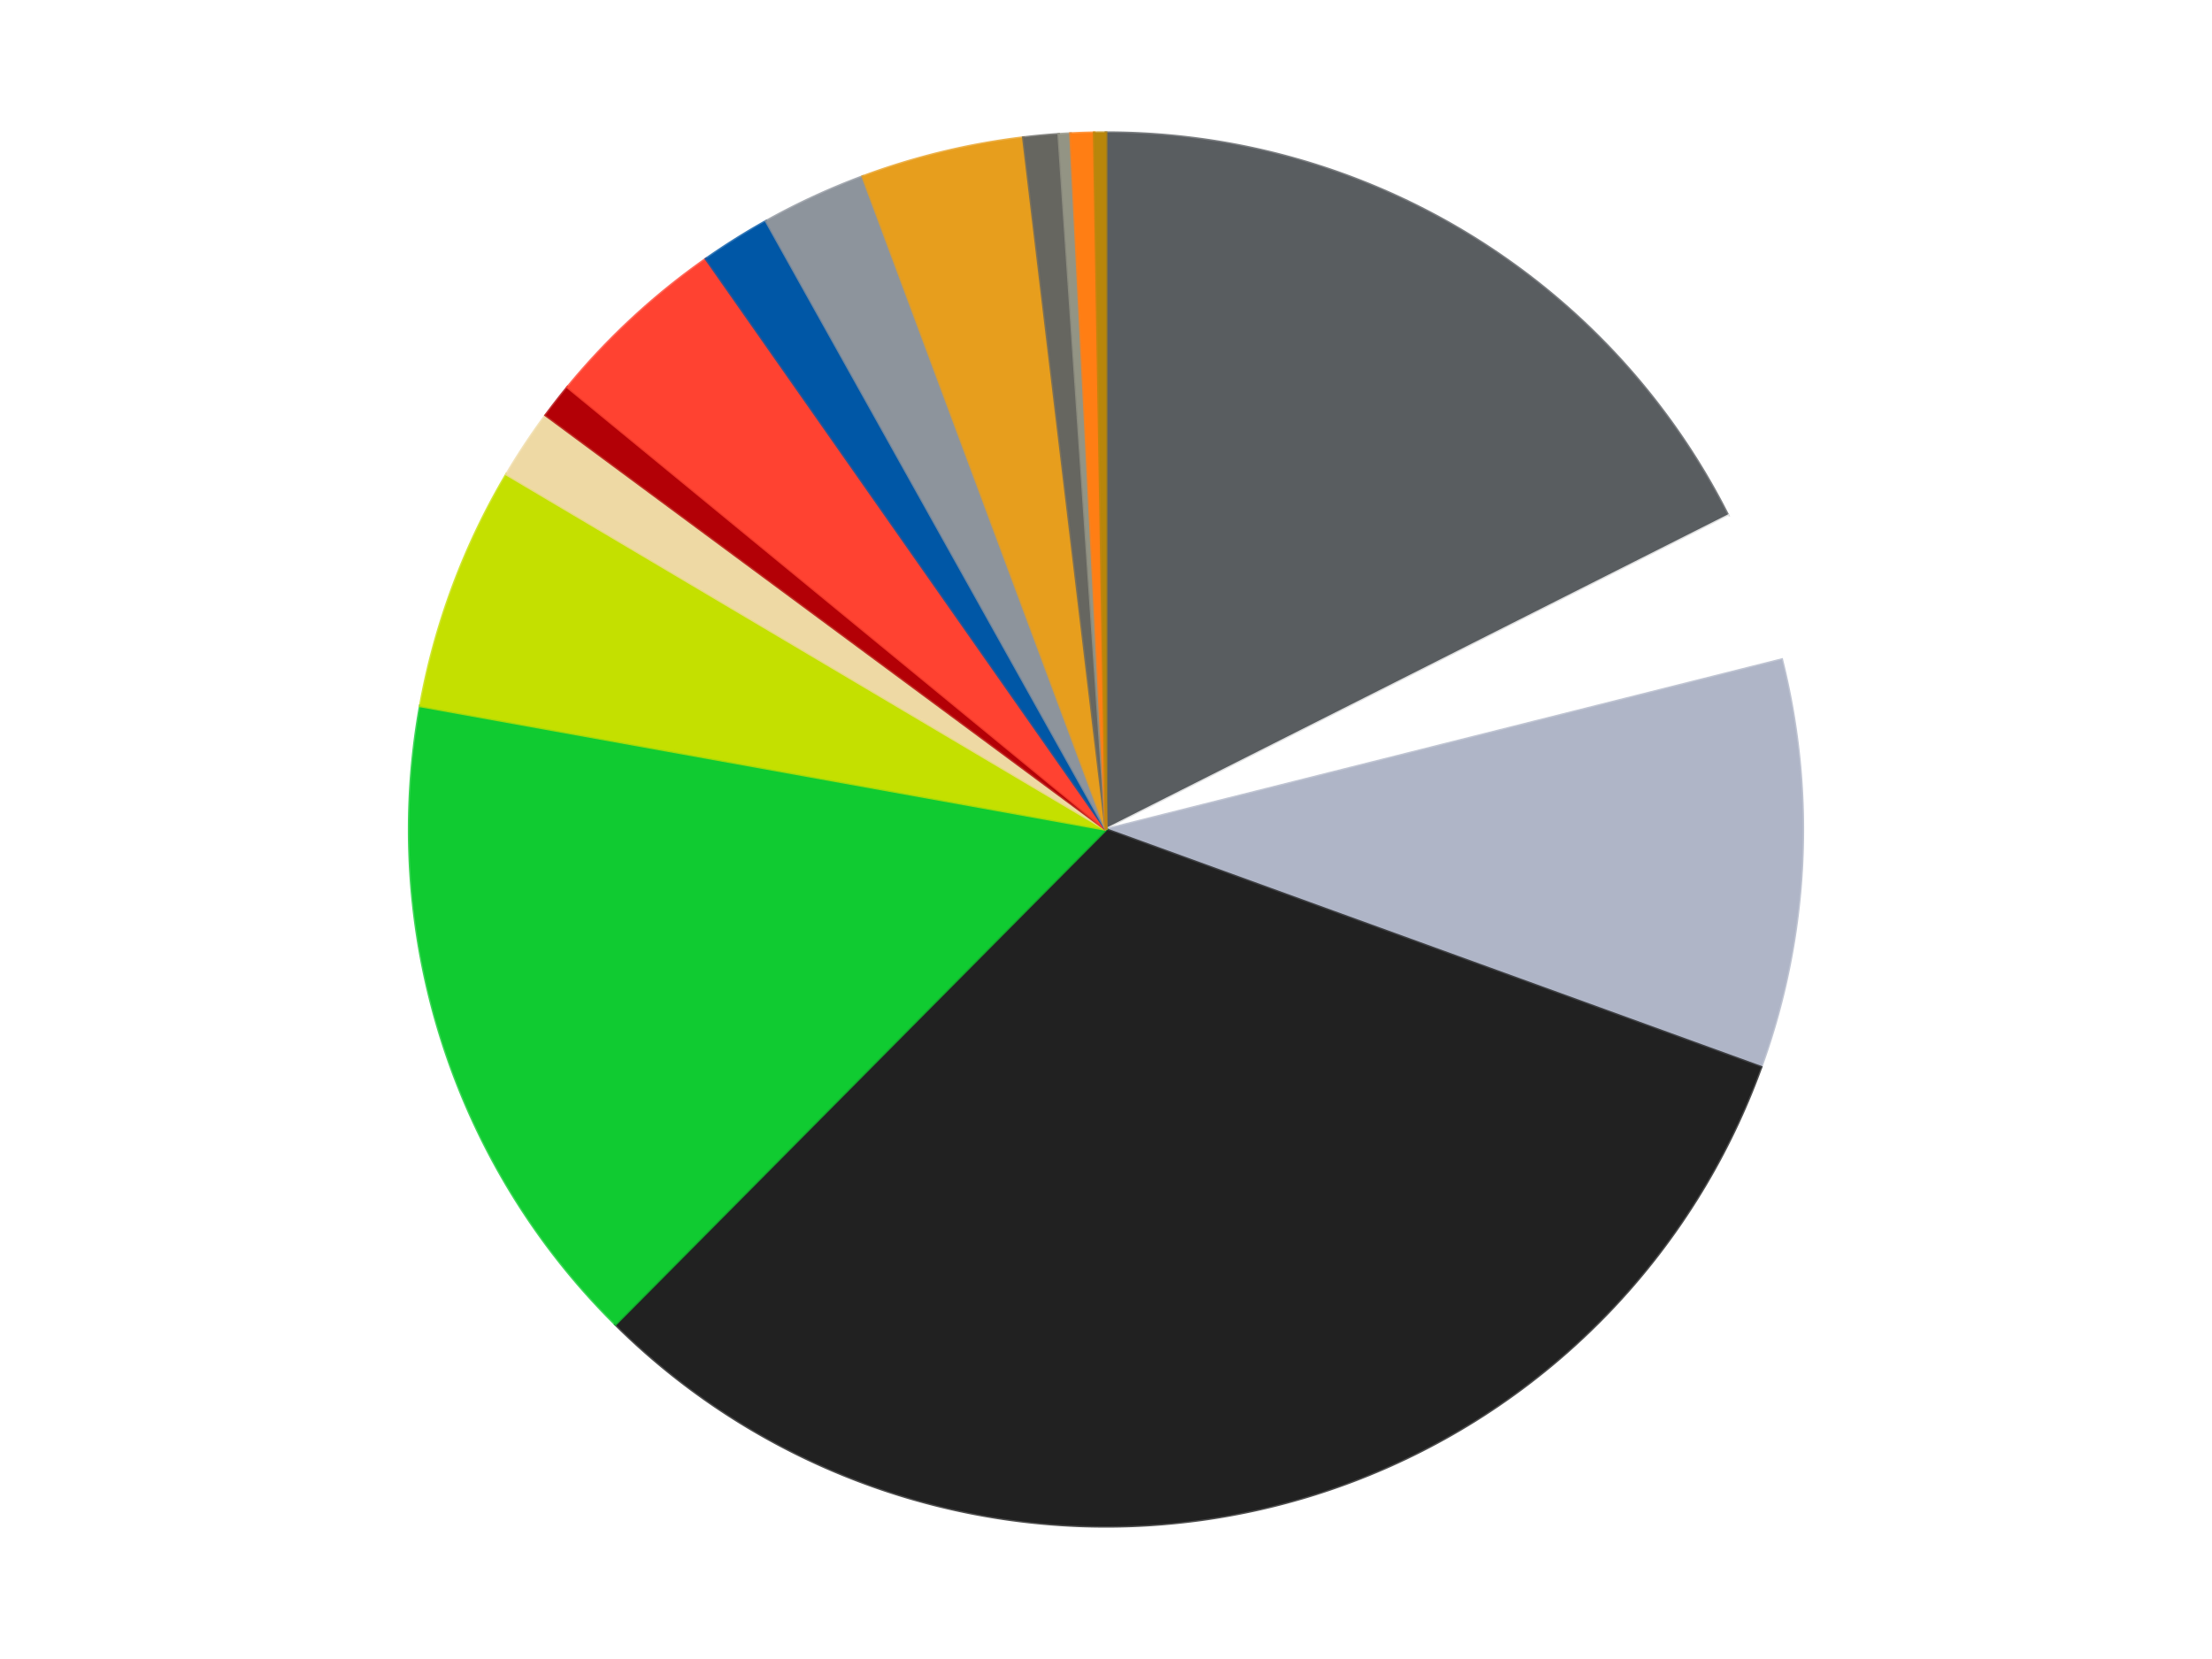 <?xml version='1.0' encoding='utf-8'?>
<svg xmlns="http://www.w3.org/2000/svg" xmlns:xlink="http://www.w3.org/1999/xlink" id="chart-90abb79e-cd7e-4349-b48a-2fd9a8d243a4" class="pygal-chart" viewBox="0 0 800 600"><!--Generated with pygal 3.0.4 (lxml) ©Kozea 2012-2016 on 2024-07-01--><!--http://pygal.org--><!--http://github.com/Kozea/pygal--><defs><style type="text/css">#chart-90abb79e-cd7e-4349-b48a-2fd9a8d243a4{-webkit-user-select:none;-webkit-font-smoothing:antialiased;font-family:Consolas,"Liberation Mono",Menlo,Courier,monospace}#chart-90abb79e-cd7e-4349-b48a-2fd9a8d243a4 .title{font-family:Consolas,"Liberation Mono",Menlo,Courier,monospace;font-size:16px}#chart-90abb79e-cd7e-4349-b48a-2fd9a8d243a4 .legends .legend text{font-family:Consolas,"Liberation Mono",Menlo,Courier,monospace;font-size:14px}#chart-90abb79e-cd7e-4349-b48a-2fd9a8d243a4 .axis text{font-family:Consolas,"Liberation Mono",Menlo,Courier,monospace;font-size:10px}#chart-90abb79e-cd7e-4349-b48a-2fd9a8d243a4 .axis text.major{font-family:Consolas,"Liberation Mono",Menlo,Courier,monospace;font-size:10px}#chart-90abb79e-cd7e-4349-b48a-2fd9a8d243a4 .text-overlay text.value{font-family:Consolas,"Liberation Mono",Menlo,Courier,monospace;font-size:16px}#chart-90abb79e-cd7e-4349-b48a-2fd9a8d243a4 .text-overlay text.label{font-family:Consolas,"Liberation Mono",Menlo,Courier,monospace;font-size:10px}#chart-90abb79e-cd7e-4349-b48a-2fd9a8d243a4 .tooltip{font-family:Consolas,"Liberation Mono",Menlo,Courier,monospace;font-size:14px}#chart-90abb79e-cd7e-4349-b48a-2fd9a8d243a4 text.no_data{font-family:Consolas,"Liberation Mono",Menlo,Courier,monospace;font-size:64px}
#chart-90abb79e-cd7e-4349-b48a-2fd9a8d243a4{background-color:transparent}#chart-90abb79e-cd7e-4349-b48a-2fd9a8d243a4 path,#chart-90abb79e-cd7e-4349-b48a-2fd9a8d243a4 line,#chart-90abb79e-cd7e-4349-b48a-2fd9a8d243a4 rect,#chart-90abb79e-cd7e-4349-b48a-2fd9a8d243a4 circle{-webkit-transition:150ms;-moz-transition:150ms;transition:150ms}#chart-90abb79e-cd7e-4349-b48a-2fd9a8d243a4 .graph &gt; .background{fill:transparent}#chart-90abb79e-cd7e-4349-b48a-2fd9a8d243a4 .plot &gt; .background{fill:transparent}#chart-90abb79e-cd7e-4349-b48a-2fd9a8d243a4 .graph{fill:rgba(0,0,0,.87)}#chart-90abb79e-cd7e-4349-b48a-2fd9a8d243a4 text.no_data{fill:rgba(0,0,0,1)}#chart-90abb79e-cd7e-4349-b48a-2fd9a8d243a4 .title{fill:rgba(0,0,0,1)}#chart-90abb79e-cd7e-4349-b48a-2fd9a8d243a4 .legends .legend text{fill:rgba(0,0,0,.87)}#chart-90abb79e-cd7e-4349-b48a-2fd9a8d243a4 .legends .legend:hover text{fill:rgba(0,0,0,1)}#chart-90abb79e-cd7e-4349-b48a-2fd9a8d243a4 .axis .line{stroke:rgba(0,0,0,1)}#chart-90abb79e-cd7e-4349-b48a-2fd9a8d243a4 .axis .guide.line{stroke:rgba(0,0,0,.54)}#chart-90abb79e-cd7e-4349-b48a-2fd9a8d243a4 .axis .major.line{stroke:rgba(0,0,0,.87)}#chart-90abb79e-cd7e-4349-b48a-2fd9a8d243a4 .axis text.major{fill:rgba(0,0,0,1)}#chart-90abb79e-cd7e-4349-b48a-2fd9a8d243a4 .axis.y .guides:hover .guide.line,#chart-90abb79e-cd7e-4349-b48a-2fd9a8d243a4 .line-graph .axis.x .guides:hover .guide.line,#chart-90abb79e-cd7e-4349-b48a-2fd9a8d243a4 .stackedline-graph .axis.x .guides:hover .guide.line,#chart-90abb79e-cd7e-4349-b48a-2fd9a8d243a4 .xy-graph .axis.x .guides:hover .guide.line{stroke:rgba(0,0,0,1)}#chart-90abb79e-cd7e-4349-b48a-2fd9a8d243a4 .axis .guides:hover text{fill:rgba(0,0,0,1)}#chart-90abb79e-cd7e-4349-b48a-2fd9a8d243a4 .reactive{fill-opacity:1.0;stroke-opacity:.8;stroke-width:1}#chart-90abb79e-cd7e-4349-b48a-2fd9a8d243a4 .ci{stroke:rgba(0,0,0,.87)}#chart-90abb79e-cd7e-4349-b48a-2fd9a8d243a4 .reactive.active,#chart-90abb79e-cd7e-4349-b48a-2fd9a8d243a4 .active .reactive{fill-opacity:0.6;stroke-opacity:.9;stroke-width:4}#chart-90abb79e-cd7e-4349-b48a-2fd9a8d243a4 .ci .reactive.active{stroke-width:1.5}#chart-90abb79e-cd7e-4349-b48a-2fd9a8d243a4 .series text{fill:rgba(0,0,0,1)}#chart-90abb79e-cd7e-4349-b48a-2fd9a8d243a4 .tooltip rect{fill:transparent;stroke:rgba(0,0,0,1);-webkit-transition:opacity 150ms;-moz-transition:opacity 150ms;transition:opacity 150ms}#chart-90abb79e-cd7e-4349-b48a-2fd9a8d243a4 .tooltip .label{fill:rgba(0,0,0,.87)}#chart-90abb79e-cd7e-4349-b48a-2fd9a8d243a4 .tooltip .label{fill:rgba(0,0,0,.87)}#chart-90abb79e-cd7e-4349-b48a-2fd9a8d243a4 .tooltip .legend{font-size:.8em;fill:rgba(0,0,0,.54)}#chart-90abb79e-cd7e-4349-b48a-2fd9a8d243a4 .tooltip .x_label{font-size:.6em;fill:rgba(0,0,0,1)}#chart-90abb79e-cd7e-4349-b48a-2fd9a8d243a4 .tooltip .xlink{font-size:.5em;text-decoration:underline}#chart-90abb79e-cd7e-4349-b48a-2fd9a8d243a4 .tooltip .value{font-size:1.5em}#chart-90abb79e-cd7e-4349-b48a-2fd9a8d243a4 .bound{font-size:.5em}#chart-90abb79e-cd7e-4349-b48a-2fd9a8d243a4 .max-value{font-size:.75em;fill:rgba(0,0,0,.54)}#chart-90abb79e-cd7e-4349-b48a-2fd9a8d243a4 .map-element{fill:transparent;stroke:rgba(0,0,0,.54) !important}#chart-90abb79e-cd7e-4349-b48a-2fd9a8d243a4 .map-element .reactive{fill-opacity:inherit;stroke-opacity:inherit}#chart-90abb79e-cd7e-4349-b48a-2fd9a8d243a4 .color-0,#chart-90abb79e-cd7e-4349-b48a-2fd9a8d243a4 .color-0 a:visited{stroke:#F44336;fill:#F44336}#chart-90abb79e-cd7e-4349-b48a-2fd9a8d243a4 .color-1,#chart-90abb79e-cd7e-4349-b48a-2fd9a8d243a4 .color-1 a:visited{stroke:#3F51B5;fill:#3F51B5}#chart-90abb79e-cd7e-4349-b48a-2fd9a8d243a4 .color-2,#chart-90abb79e-cd7e-4349-b48a-2fd9a8d243a4 .color-2 a:visited{stroke:#009688;fill:#009688}#chart-90abb79e-cd7e-4349-b48a-2fd9a8d243a4 .color-3,#chart-90abb79e-cd7e-4349-b48a-2fd9a8d243a4 .color-3 a:visited{stroke:#FFC107;fill:#FFC107}#chart-90abb79e-cd7e-4349-b48a-2fd9a8d243a4 .color-4,#chart-90abb79e-cd7e-4349-b48a-2fd9a8d243a4 .color-4 a:visited{stroke:#FF5722;fill:#FF5722}#chart-90abb79e-cd7e-4349-b48a-2fd9a8d243a4 .color-5,#chart-90abb79e-cd7e-4349-b48a-2fd9a8d243a4 .color-5 a:visited{stroke:#9C27B0;fill:#9C27B0}#chart-90abb79e-cd7e-4349-b48a-2fd9a8d243a4 .color-6,#chart-90abb79e-cd7e-4349-b48a-2fd9a8d243a4 .color-6 a:visited{stroke:#03A9F4;fill:#03A9F4}#chart-90abb79e-cd7e-4349-b48a-2fd9a8d243a4 .color-7,#chart-90abb79e-cd7e-4349-b48a-2fd9a8d243a4 .color-7 a:visited{stroke:#8BC34A;fill:#8BC34A}#chart-90abb79e-cd7e-4349-b48a-2fd9a8d243a4 .color-8,#chart-90abb79e-cd7e-4349-b48a-2fd9a8d243a4 .color-8 a:visited{stroke:#FF9800;fill:#FF9800}#chart-90abb79e-cd7e-4349-b48a-2fd9a8d243a4 .color-9,#chart-90abb79e-cd7e-4349-b48a-2fd9a8d243a4 .color-9 a:visited{stroke:#E91E63;fill:#E91E63}#chart-90abb79e-cd7e-4349-b48a-2fd9a8d243a4 .color-10,#chart-90abb79e-cd7e-4349-b48a-2fd9a8d243a4 .color-10 a:visited{stroke:#2196F3;fill:#2196F3}#chart-90abb79e-cd7e-4349-b48a-2fd9a8d243a4 .color-11,#chart-90abb79e-cd7e-4349-b48a-2fd9a8d243a4 .color-11 a:visited{stroke:#4CAF50;fill:#4CAF50}#chart-90abb79e-cd7e-4349-b48a-2fd9a8d243a4 .color-12,#chart-90abb79e-cd7e-4349-b48a-2fd9a8d243a4 .color-12 a:visited{stroke:#FFEB3B;fill:#FFEB3B}#chart-90abb79e-cd7e-4349-b48a-2fd9a8d243a4 .color-13,#chart-90abb79e-cd7e-4349-b48a-2fd9a8d243a4 .color-13 a:visited{stroke:#673AB7;fill:#673AB7}#chart-90abb79e-cd7e-4349-b48a-2fd9a8d243a4 .color-14,#chart-90abb79e-cd7e-4349-b48a-2fd9a8d243a4 .color-14 a:visited{stroke:#00BCD4;fill:#00BCD4}#chart-90abb79e-cd7e-4349-b48a-2fd9a8d243a4 .color-15,#chart-90abb79e-cd7e-4349-b48a-2fd9a8d243a4 .color-15 a:visited{stroke:#CDDC39;fill:#CDDC39}#chart-90abb79e-cd7e-4349-b48a-2fd9a8d243a4 .text-overlay .color-0 text{fill:black}#chart-90abb79e-cd7e-4349-b48a-2fd9a8d243a4 .text-overlay .color-1 text{fill:black}#chart-90abb79e-cd7e-4349-b48a-2fd9a8d243a4 .text-overlay .color-2 text{fill:black}#chart-90abb79e-cd7e-4349-b48a-2fd9a8d243a4 .text-overlay .color-3 text{fill:black}#chart-90abb79e-cd7e-4349-b48a-2fd9a8d243a4 .text-overlay .color-4 text{fill:black}#chart-90abb79e-cd7e-4349-b48a-2fd9a8d243a4 .text-overlay .color-5 text{fill:black}#chart-90abb79e-cd7e-4349-b48a-2fd9a8d243a4 .text-overlay .color-6 text{fill:black}#chart-90abb79e-cd7e-4349-b48a-2fd9a8d243a4 .text-overlay .color-7 text{fill:black}#chart-90abb79e-cd7e-4349-b48a-2fd9a8d243a4 .text-overlay .color-8 text{fill:black}#chart-90abb79e-cd7e-4349-b48a-2fd9a8d243a4 .text-overlay .color-9 text{fill:black}#chart-90abb79e-cd7e-4349-b48a-2fd9a8d243a4 .text-overlay .color-10 text{fill:black}#chart-90abb79e-cd7e-4349-b48a-2fd9a8d243a4 .text-overlay .color-11 text{fill:black}#chart-90abb79e-cd7e-4349-b48a-2fd9a8d243a4 .text-overlay .color-12 text{fill:black}#chart-90abb79e-cd7e-4349-b48a-2fd9a8d243a4 .text-overlay .color-13 text{fill:black}#chart-90abb79e-cd7e-4349-b48a-2fd9a8d243a4 .text-overlay .color-14 text{fill:black}#chart-90abb79e-cd7e-4349-b48a-2fd9a8d243a4 .text-overlay .color-15 text{fill:black}
#chart-90abb79e-cd7e-4349-b48a-2fd9a8d243a4 text.no_data{text-anchor:middle}#chart-90abb79e-cd7e-4349-b48a-2fd9a8d243a4 .guide.line{fill:none}#chart-90abb79e-cd7e-4349-b48a-2fd9a8d243a4 .centered{text-anchor:middle}#chart-90abb79e-cd7e-4349-b48a-2fd9a8d243a4 .title{text-anchor:middle}#chart-90abb79e-cd7e-4349-b48a-2fd9a8d243a4 .legends .legend text{fill-opacity:1}#chart-90abb79e-cd7e-4349-b48a-2fd9a8d243a4 .axis.x text{text-anchor:middle}#chart-90abb79e-cd7e-4349-b48a-2fd9a8d243a4 .axis.x:not(.web) text[transform]{text-anchor:start}#chart-90abb79e-cd7e-4349-b48a-2fd9a8d243a4 .axis.x:not(.web) text[transform].backwards{text-anchor:end}#chart-90abb79e-cd7e-4349-b48a-2fd9a8d243a4 .axis.y text{text-anchor:end}#chart-90abb79e-cd7e-4349-b48a-2fd9a8d243a4 .axis.y text[transform].backwards{text-anchor:start}#chart-90abb79e-cd7e-4349-b48a-2fd9a8d243a4 .axis.y2 text{text-anchor:start}#chart-90abb79e-cd7e-4349-b48a-2fd9a8d243a4 .axis.y2 text[transform].backwards{text-anchor:end}#chart-90abb79e-cd7e-4349-b48a-2fd9a8d243a4 .axis .guide.line{stroke-dasharray:4,4;stroke:black}#chart-90abb79e-cd7e-4349-b48a-2fd9a8d243a4 .axis .major.guide.line{stroke-dasharray:6,6;stroke:black}#chart-90abb79e-cd7e-4349-b48a-2fd9a8d243a4 .horizontal .axis.y .guide.line,#chart-90abb79e-cd7e-4349-b48a-2fd9a8d243a4 .horizontal .axis.y2 .guide.line,#chart-90abb79e-cd7e-4349-b48a-2fd9a8d243a4 .vertical .axis.x .guide.line{opacity:0}#chart-90abb79e-cd7e-4349-b48a-2fd9a8d243a4 .horizontal .axis.always_show .guide.line,#chart-90abb79e-cd7e-4349-b48a-2fd9a8d243a4 .vertical .axis.always_show .guide.line{opacity:1 !important}#chart-90abb79e-cd7e-4349-b48a-2fd9a8d243a4 .axis.y .guides:hover .guide.line,#chart-90abb79e-cd7e-4349-b48a-2fd9a8d243a4 .axis.y2 .guides:hover .guide.line,#chart-90abb79e-cd7e-4349-b48a-2fd9a8d243a4 .axis.x .guides:hover .guide.line{opacity:1}#chart-90abb79e-cd7e-4349-b48a-2fd9a8d243a4 .axis .guides:hover text{opacity:1}#chart-90abb79e-cd7e-4349-b48a-2fd9a8d243a4 .nofill{fill:none}#chart-90abb79e-cd7e-4349-b48a-2fd9a8d243a4 .subtle-fill{fill-opacity:.2}#chart-90abb79e-cd7e-4349-b48a-2fd9a8d243a4 .dot{stroke-width:1px;fill-opacity:1;stroke-opacity:1}#chart-90abb79e-cd7e-4349-b48a-2fd9a8d243a4 .dot.active{stroke-width:5px}#chart-90abb79e-cd7e-4349-b48a-2fd9a8d243a4 .dot.negative{fill:transparent}#chart-90abb79e-cd7e-4349-b48a-2fd9a8d243a4 text,#chart-90abb79e-cd7e-4349-b48a-2fd9a8d243a4 tspan{stroke:none !important}#chart-90abb79e-cd7e-4349-b48a-2fd9a8d243a4 .series text.active{opacity:1}#chart-90abb79e-cd7e-4349-b48a-2fd9a8d243a4 .tooltip rect{fill-opacity:.95;stroke-width:.5}#chart-90abb79e-cd7e-4349-b48a-2fd9a8d243a4 .tooltip text{fill-opacity:1}#chart-90abb79e-cd7e-4349-b48a-2fd9a8d243a4 .showable{visibility:hidden}#chart-90abb79e-cd7e-4349-b48a-2fd9a8d243a4 .showable.shown{visibility:visible}#chart-90abb79e-cd7e-4349-b48a-2fd9a8d243a4 .gauge-background{fill:rgba(229,229,229,1);stroke:none}#chart-90abb79e-cd7e-4349-b48a-2fd9a8d243a4 .bg-lines{stroke:transparent;stroke-width:2px}</style><script type="text/javascript">window.pygal = window.pygal || {};window.pygal.config = window.pygal.config || {};window.pygal.config['90abb79e-cd7e-4349-b48a-2fd9a8d243a4'] = {"allow_interruptions": false, "box_mode": "extremes", "classes": ["pygal-chart"], "css": ["file://style.css", "file://graph.css"], "defs": [], "disable_xml_declaration": false, "dots_size": 2.5, "dynamic_print_values": false, "explicit_size": false, "fill": false, "force_uri_protocol": "https", "formatter": null, "half_pie": false, "height": 600, "include_x_axis": false, "inner_radius": 0, "interpolate": null, "interpolation_parameters": {}, "interpolation_precision": 250, "inverse_y_axis": false, "js": ["//kozea.github.io/pygal.js/2.0.x/pygal-tooltips.min.js"], "legend_at_bottom": false, "legend_at_bottom_columns": null, "legend_box_size": 12, "logarithmic": false, "margin": 20, "margin_bottom": null, "margin_left": null, "margin_right": null, "margin_top": null, "max_scale": 16, "min_scale": 4, "missing_value_fill_truncation": "x", "no_data_text": "No data", "no_prefix": false, "order_min": null, "pretty_print": false, "print_labels": false, "print_values": false, "print_values_position": "center", "print_zeroes": true, "range": null, "rounded_bars": null, "secondary_range": null, "show_dots": true, "show_legend": false, "show_minor_x_labels": true, "show_minor_y_labels": true, "show_only_major_dots": false, "show_x_guides": false, "show_x_labels": true, "show_y_guides": true, "show_y_labels": true, "spacing": 10, "stack_from_top": false, "strict": false, "stroke": true, "stroke_style": null, "style": {"background": "transparent", "ci_colors": [], "colors": ["#F44336", "#3F51B5", "#009688", "#FFC107", "#FF5722", "#9C27B0", "#03A9F4", "#8BC34A", "#FF9800", "#E91E63", "#2196F3", "#4CAF50", "#FFEB3B", "#673AB7", "#00BCD4", "#CDDC39", "#9E9E9E", "#607D8B"], "dot_opacity": "1", "font_family": "Consolas, \"Liberation Mono\", Menlo, Courier, monospace", "foreground": "rgba(0, 0, 0, .87)", "foreground_strong": "rgba(0, 0, 0, 1)", "foreground_subtle": "rgba(0, 0, 0, .54)", "guide_stroke_color": "black", "guide_stroke_dasharray": "4,4", "label_font_family": "Consolas, \"Liberation Mono\", Menlo, Courier, monospace", "label_font_size": 10, "legend_font_family": "Consolas, \"Liberation Mono\", Menlo, Courier, monospace", "legend_font_size": 14, "major_guide_stroke_color": "black", "major_guide_stroke_dasharray": "6,6", "major_label_font_family": "Consolas, \"Liberation Mono\", Menlo, Courier, monospace", "major_label_font_size": 10, "no_data_font_family": "Consolas, \"Liberation Mono\", Menlo, Courier, monospace", "no_data_font_size": 64, "opacity": "1.0", "opacity_hover": "0.6", "plot_background": "transparent", "stroke_opacity": ".8", "stroke_opacity_hover": ".9", "stroke_width": "1", "stroke_width_hover": "4", "title_font_family": "Consolas, \"Liberation Mono\", Menlo, Courier, monospace", "title_font_size": 16, "tooltip_font_family": "Consolas, \"Liberation Mono\", Menlo, Courier, monospace", "tooltip_font_size": 14, "transition": "150ms", "value_background": "rgba(229, 229, 229, 1)", "value_colors": [], "value_font_family": "Consolas, \"Liberation Mono\", Menlo, Courier, monospace", "value_font_size": 16, "value_label_font_family": "Consolas, \"Liberation Mono\", Menlo, Courier, monospace", "value_label_font_size": 10}, "title": null, "tooltip_border_radius": 0, "tooltip_fancy_mode": true, "truncate_label": null, "truncate_legend": null, "width": 800, "x_label_rotation": 0, "x_labels": null, "x_labels_major": null, "x_labels_major_count": null, "x_labels_major_every": null, "x_title": null, "xrange": null, "y_label_rotation": 0, "y_labels": null, "y_labels_major": null, "y_labels_major_count": null, "y_labels_major_every": null, "y_title": null, "zero": 0, "legends": ["Dark Bluish Gray", "White", "Light Bluish Gray", "Black", "Trans-Bright Green", "Lime", "Tan", "Red", "Trans-Neon Orange", "Blue", "Flat Silver", "Pearl Gold", "Pearl Dark Gray", "Trans-Black", "Orange", "Metallic Gold"]}</script><script type="text/javascript" xlink:href="https://kozea.github.io/pygal.js/2.0.x/pygal-tooltips.min.js"/></defs><title>Pygal</title><g class="graph pie-graph vertical"><rect x="0" y="0" width="800" height="600" class="background"/><g transform="translate(20, 20)" class="plot"><rect x="0" y="0" width="760" height="560" class="background"/><g class="series serie-0 color-0"><g class="slices"><g class="slice" style="fill: #595D60; stroke: #595D60"><path d="M380 28 A252 252 0 0 1 605.017 166.549 L380 280 A0 0 0 0 0 380 280 z" class="slice reactive tooltip-trigger"/><desc class="value">65</desc><desc class="x centered">446.06271772821117</desc><desc class="y centered">172.7073286456028</desc></g></g></g><g class="series serie-1 color-1"><g class="slices"><g class="slice" style="fill: #FFFFFF; stroke: #FFFFFF"><path d="M605.017 166.549 A252 252 0 0 1 624.399 218.574 L380 280 A0 0 0 0 0 380 280 z" class="slice reactive tooltip-trigger"/><desc class="value">13</desc><desc class="x centered">498.07265067710637</desc><desc class="y centered">236.0130796476723</desc></g></g></g><g class="series serie-2 color-2"><g class="slices"><g class="slice" style="fill: #AFB5C7; stroke: #AFB5C7"><path d="M624.399 218.574 A252 252 0 0 1 616.884 365.966 L380 280 A0 0 0 0 0 380 280 z" class="slice reactive tooltip-trigger"/><desc class="value">35</desc><desc class="x centered">505.8365272321487</desc><desc class="y centered">286.4162616960899</desc></g></g></g><g class="series serie-3 color-3"><g class="slices"><g class="slice" style="fill: #212121; stroke: #212121"><path d="M616.884 365.966 A252 252 0 0 1 202.567 458.946 L380 280 A0 0 0 0 0 380 280 z" class="slice reactive tooltip-trigger"/><desc class="value">118</desc><desc class="x centered">407.59044594130665</desc><desc class="y centered">402.9421298528695</desc></g></g></g><g class="series serie-4 color-4"><g class="slices"><g class="slice" style="fill: #10Cb31; stroke: #10Cb31"><path d="M202.567 458.946 A252 252 0 0 1 131.995 235.304 L380 280 A0 0 0 0 0 380 280 z" class="slice reactive tooltip-trigger"/><desc class="value">57</desc><desc class="x centered">259.84060385327564</desc><desc class="y centered">317.91727202284693</desc></g></g></g><g class="series serie-5 color-5"><g class="slices"><g class="slice" style="fill: #C4E000; stroke: #C4E000"><path d="M131.995 235.304 A252 252 0 0 1 163.202 151.537 L380 280 A0 0 0 0 0 380 280 z" class="slice reactive tooltip-trigger"/><desc class="value">21</desc><desc class="x centered">261.92734932289363</desc><desc class="y centered">236.0130796476723</desc></g></g></g><g class="series serie-6 color-6"><g class="slices"><g class="slice" style="fill: #EED9A4; stroke: #EED9A4"><path d="M163.202 151.537 A252 252 0 0 1 177.393 130.152 L380 280 A0 0 0 0 0 380 280 z" class="slice reactive tooltip-trigger"/><desc class="value">6</desc><desc class="x centered">275.0124711376656</desc><desc class="y centered">210.33208210818623</desc></g></g></g><g class="series serie-7 color-7"><g class="slices"><g class="slice" style="fill: #B30006; stroke: #B30006"><path d="M177.393 130.152 A252 252 0 0 1 185.286 120.03 L380 280 A0 0 0 0 0 380 280 z" class="slice reactive tooltip-trigger"/><desc class="value">3</desc><desc class="x centered">280.637504901923</desc><desc class="y centered">202.52036030101442</desc></g></g></g><g class="series serie-8 color-8"><g class="slices"><g class="slice" style="fill: #FF4231; stroke: #FF4231"><path d="M185.286 120.03 A252 252 0 0 1 235.361 73.642 L380 280 A0 0 0 0 0 380 280 z" class="slice reactive tooltip-trigger"/><desc class="value">16</desc><desc class="x centered">294.37295333576526</desc><desc class="y centered">187.56619190165878</desc></g></g></g><g class="series serie-9 color-9"><g class="slices"><g class="slice" style="fill: #0057A6; stroke: #0057A6"><path d="M235.361 73.642 A252 252 0 0 1 257.101 60 L380 280 A0 0 0 0 0 380 280 z" class="slice reactive tooltip-trigger"/><desc class="value">6</desc><desc class="x centered">313.0286749073923</desc><desc class="y centered">173.2721141625102</desc></g></g></g><g class="series serie-10 color-10"><g class="slices"><g class="slice" style="fill: #8D949C; stroke: #8D949C"><path d="M257.101 60 A252 252 0 0 1 292.026 43.855 L380 280 A0 0 0 0 0 380 280 z" class="slice reactive tooltip-trigger"/><desc class="value">9</desc><desc class="x centered">327.12745685605046</desc><desc class="y centered">165.63001188471168</desc></g></g></g><g class="series serie-11 color-11"><g class="slices"><g class="slice" style="fill: #E79E1D; stroke: #E79E1D"><path d="M292.026 43.855 A252 252 0 0 1 350.115 29.778 L380 280 A0 0 0 0 0 380 280 z" class="slice reactive tooltip-trigger"/><desc class="value">14</desc><desc class="x centered">350.3258806408123</desc><desc class="y centered">157.5441032850738</desc></g></g></g><g class="series serie-12 color-12"><g class="slices"><g class="slice" style="fill: #666660; stroke: #666660"><path d="M350.115 29.778 A252 252 0 0 1 362.896 28.581 L380 280 A0 0 0 0 0 380 280 z" class="slice reactive tooltip-trigger"/><desc class="value">3</desc><desc class="x centered">368.24886595078067</desc><desc class="y centered">154.54916959797643</desc></g></g></g><g class="series serie-13 color-13"><g class="slices"><g class="slice" style="fill: #939484; stroke: #939484"><path d="M362.896 28.581 A252 252 0 0 1 367.167 28.327 L380 280 A0 0 0 0 0 380 280 z" class="slice reactive tooltip-trigger"/><desc class="value">1</desc><desc class="x centered">372.5155307787177</desc><desc class="y centered">154.22248722257353</desc></g></g></g><g class="series serie-14 color-14"><g class="slices"><g class="slice" style="fill: #FF7E14; stroke: #FF7E14"><path d="M367.167 28.327 A252 252 0 0 1 375.721 28.036 L380 280 A0 0 0 0 0 380 280 z" class="slice reactive tooltip-trigger"/><desc class="value">2</desc><desc class="x centered">375.72146401510577</desc><desc class="y centered">154.07266329416012</desc></g></g></g><g class="series serie-15 color-15"><g class="slices"><g class="slice" style="fill: #B8860B; stroke: #B8860B"><path d="M375.721 28.036 A252 252 0 0 1 380 28 L380 280 A0 0 0 0 0 380 280 z" class="slice reactive tooltip-trigger"/><desc class="value">1</desc><desc class="x centered">378.93017319429526</desc><desc class="y centered">154.00454186516964</desc></g></g></g></g><g class="titles"/><g transform="translate(20, 20)" class="plot overlay"><g class="series serie-0 color-0"/><g class="series serie-1 color-1"/><g class="series serie-2 color-2"/><g class="series serie-3 color-3"/><g class="series serie-4 color-4"/><g class="series serie-5 color-5"/><g class="series serie-6 color-6"/><g class="series serie-7 color-7"/><g class="series serie-8 color-8"/><g class="series serie-9 color-9"/><g class="series serie-10 color-10"/><g class="series serie-11 color-11"/><g class="series serie-12 color-12"/><g class="series serie-13 color-13"/><g class="series serie-14 color-14"/><g class="series serie-15 color-15"/></g><g transform="translate(20, 20)" class="plot text-overlay"><g class="series serie-0 color-0"/><g class="series serie-1 color-1"/><g class="series serie-2 color-2"/><g class="series serie-3 color-3"/><g class="series serie-4 color-4"/><g class="series serie-5 color-5"/><g class="series serie-6 color-6"/><g class="series serie-7 color-7"/><g class="series serie-8 color-8"/><g class="series serie-9 color-9"/><g class="series serie-10 color-10"/><g class="series serie-11 color-11"/><g class="series serie-12 color-12"/><g class="series serie-13 color-13"/><g class="series serie-14 color-14"/><g class="series serie-15 color-15"/></g><g transform="translate(20, 20)" class="plot tooltip-overlay"><g transform="translate(0 0)" style="opacity: 0" class="tooltip"><rect rx="0" ry="0" width="0" height="0" class="tooltip-box"/><g class="text"/></g></g></g></svg>